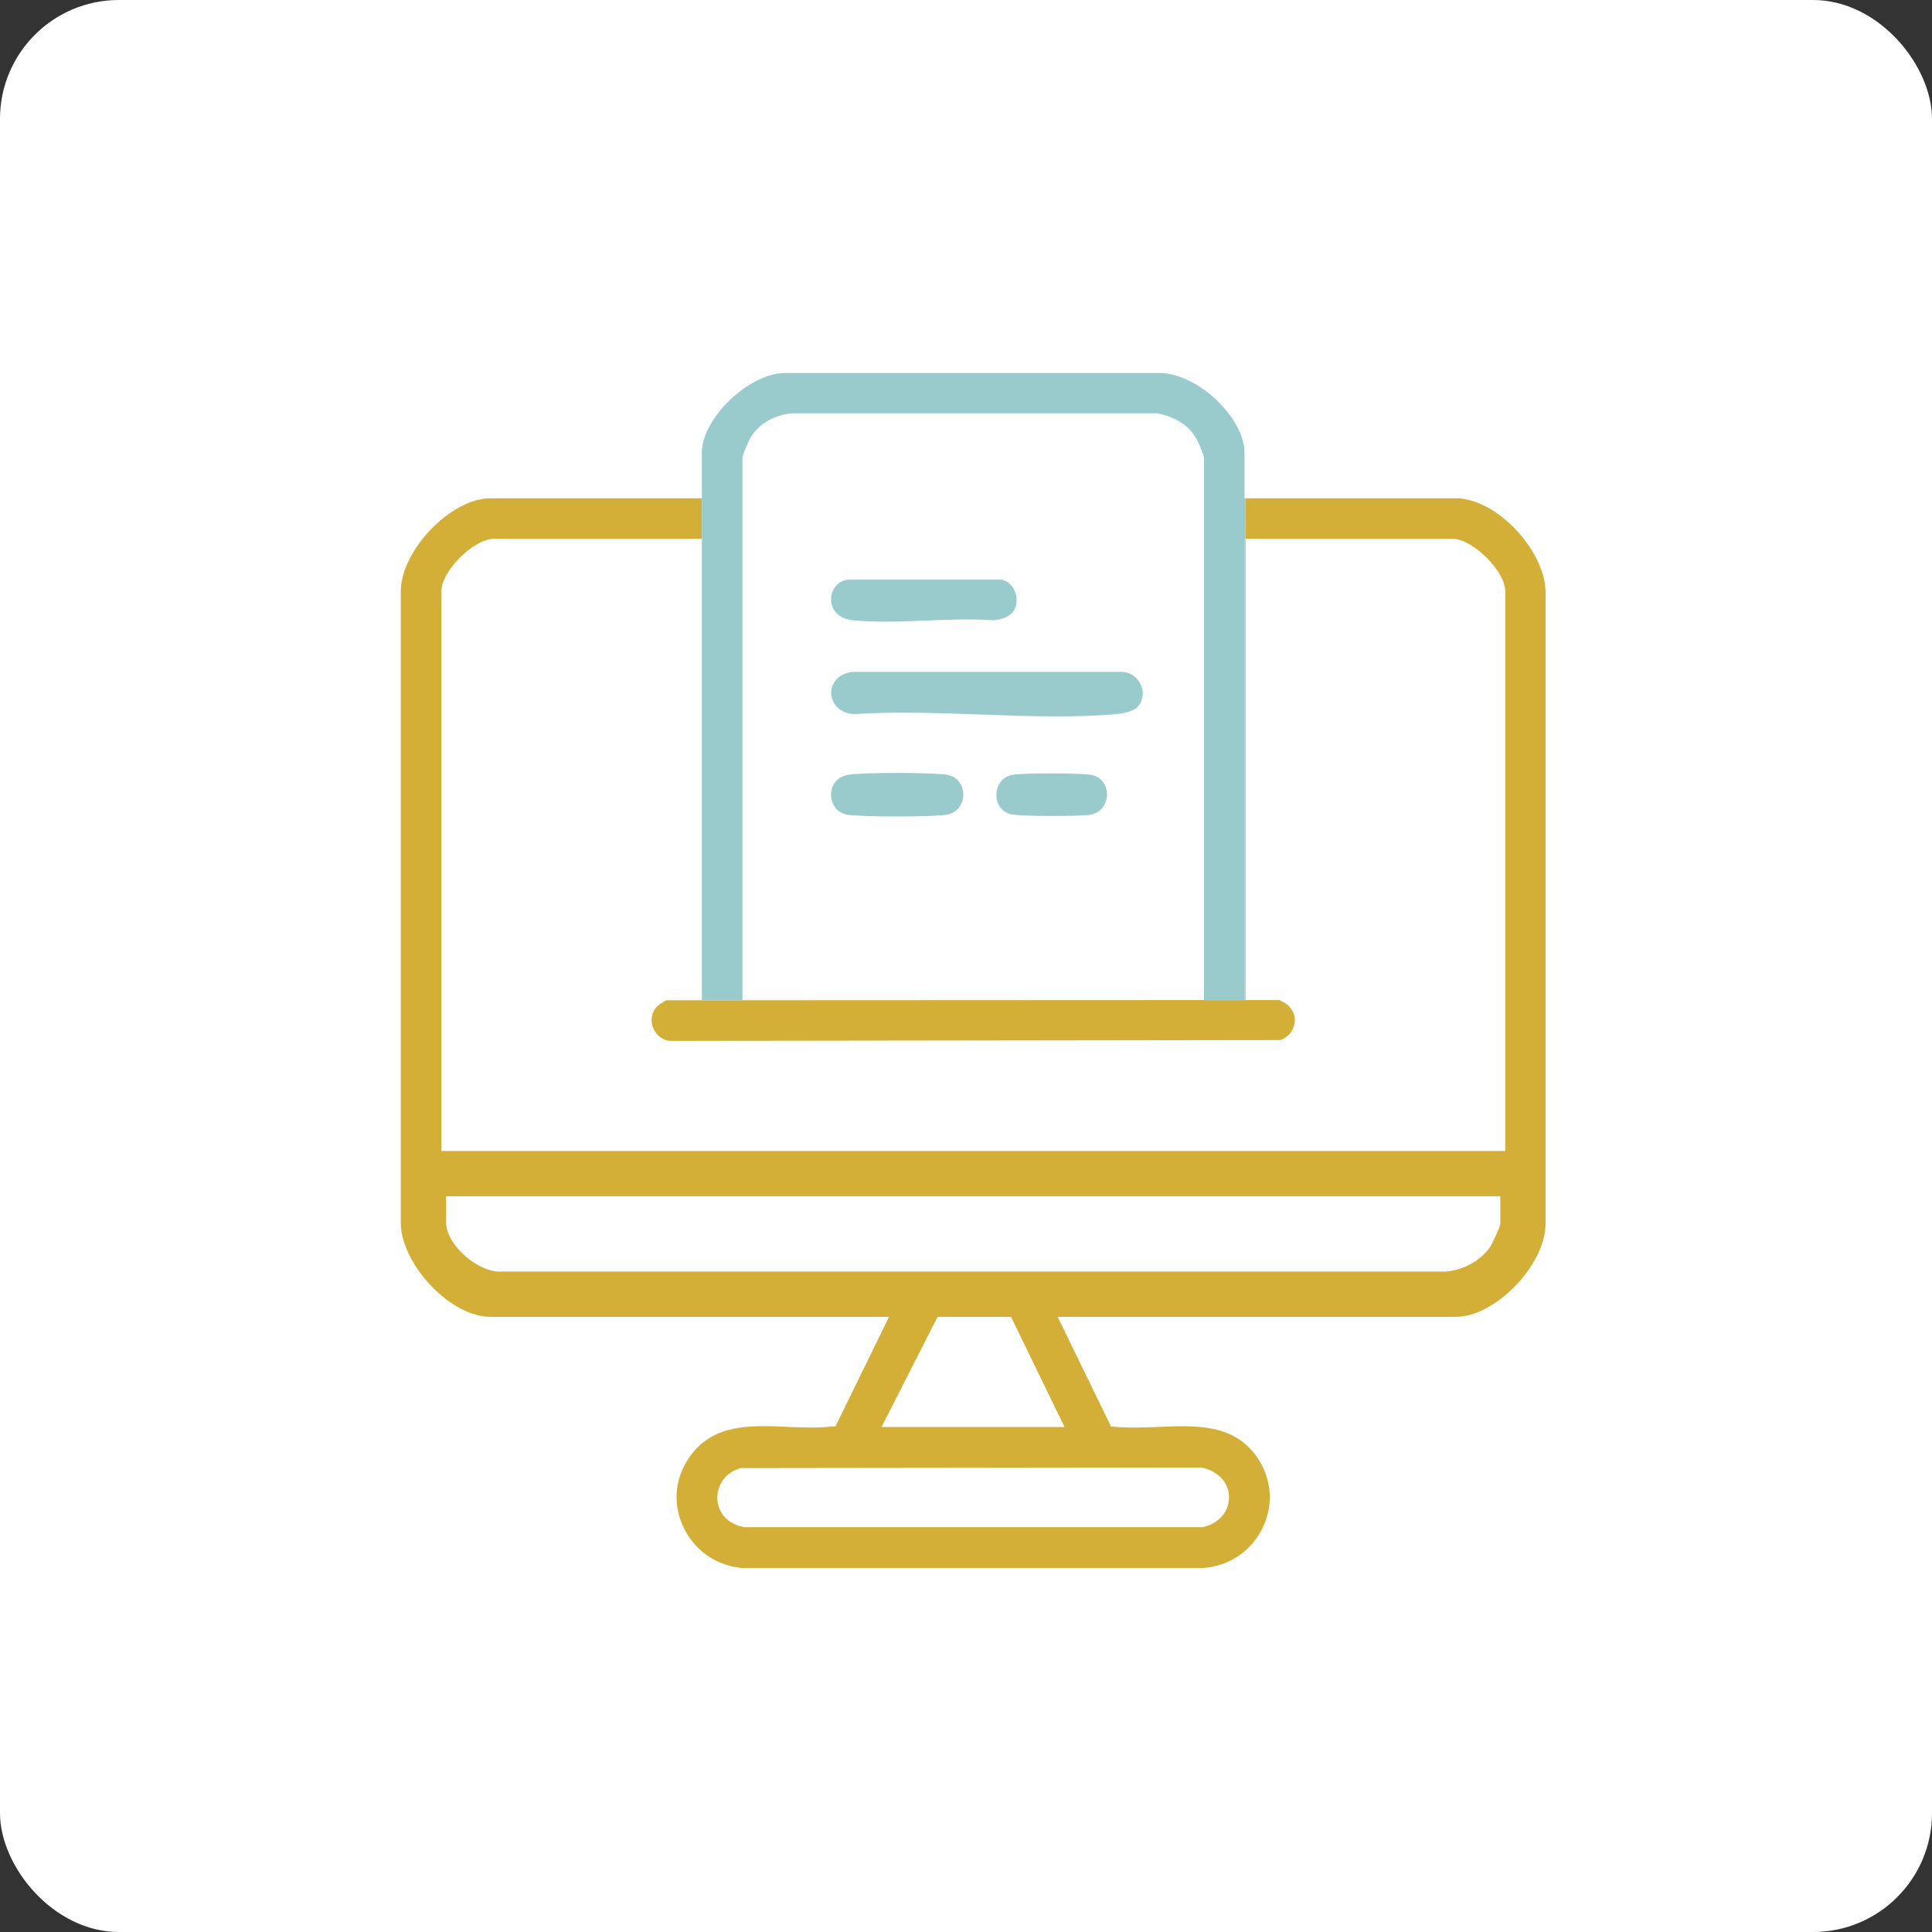 <?xml version="1.0" encoding="UTF-8"?> <svg xmlns="http://www.w3.org/2000/svg" width="65" height="65" viewBox="0 0 65 65" fill="none"><rect x="0" y="0" width="65" height="65" fill="#333333" stroke="none"/><rect width="65" height="65" rx="4" fill="white"></rect><path d="M50.95 17.767C50.337 17.136 49.603 16.764 48.981 16.764H41.906V18.129H48.87C49.547 18.129 50.643 19.216 50.643 19.893V38.724H14.849V19.893C14.849 19.216 15.935 18.129 16.613 18.129H23.614V16.764H16.502C15.193 16.764 13.531 18.464 13.484 19.847V41.063C13.456 41.751 13.865 42.605 14.534 43.292C15.156 43.932 15.889 44.304 16.502 44.304H29.91L28.108 47.99H28.015C27.551 48.046 27.04 48.027 26.548 48.009C26.27 47.99 25.982 47.981 25.713 47.981C24.756 47.981 23.884 48.129 23.28 48.909C22.732 49.606 22.611 50.497 22.955 51.295C23.308 52.122 24.06 52.67 24.961 52.753H40.485C41.386 52.688 42.157 52.15 42.519 51.314C42.881 50.497 42.751 49.587 42.184 48.881C41.395 47.907 40.207 47.953 38.935 48.009C38.443 48.027 37.932 48.046 37.458 47.999H37.375L37.338 47.907L35.583 44.304H48.981C50.29 44.304 51.952 42.605 51.999 41.221V20.005C52.026 19.308 51.618 18.454 50.95 17.767ZM40.429 49.373C41.005 49.504 41.349 49.894 41.349 50.376C41.349 50.859 41.005 51.258 40.467 51.379H25.053C24.515 51.295 24.162 50.924 24.134 50.441C24.116 50.042 24.338 49.559 24.914 49.392H24.961L40.429 49.373ZM35.815 48.009H29.659L31.544 44.304H34.014L35.815 48.009ZM50.476 41.175C50.476 41.268 50.207 41.843 50.132 41.955C49.789 42.438 49.232 42.725 48.647 42.781H16.892C16.103 42.837 15.007 41.89 15.007 41.119V40.246H50.476V41.175ZM22.407 33.654C22.407 33.654 22.221 33.765 22.184 33.793C21.915 33.998 21.887 34.304 21.952 34.517C22.017 34.74 22.203 34.982 22.537 35.019L43.076 34.991C43.326 34.907 43.503 34.703 43.549 34.452C43.605 34.202 43.503 33.951 43.299 33.793C43.271 33.765 43.085 33.663 43.039 33.645H41.906L22.407 33.654Z" fill="#D4AF37"></path><path d="M38.21 23.83C38.071 23.942 37.755 24.007 37.579 24.025C34.766 24.267 31.599 23.84 28.749 24.025C27.755 23.988 27.672 22.716 28.693 22.605H37.69C38.359 22.577 38.712 23.422 38.21 23.84V23.83Z" fill="#99CBCD"></path><path d="M34.051 20.617C33.921 20.775 33.623 20.859 33.419 20.868C31.906 20.757 30.179 21.017 28.693 20.868C27.681 20.766 27.811 19.587 28.517 19.503H33.698C34.181 19.605 34.357 20.265 34.051 20.627V20.617Z" fill="#99CBCD"></path><path d="M28.535 26.068C29.018 25.984 31.395 25.984 31.869 26.068C32.602 26.198 32.593 27.303 31.822 27.414C31.312 27.488 29.037 27.488 28.526 27.414C27.793 27.303 27.746 26.198 28.535 26.068Z" fill="#99CBCD"></path><path d="M34.06 26.068C34.404 26.003 36.437 26.003 36.753 26.077C37.44 26.244 37.403 27.303 36.66 27.414C36.298 27.47 34.339 27.47 34.014 27.396C33.336 27.238 33.364 26.198 34.06 26.068Z" fill="#99CBCD"></path><path d="M41.906 16.764V18.129H41.869V33.654H40.504V15.39C40.504 15.297 40.29 14.842 40.29 14.833C40.039 14.341 39.585 14.025 38.907 13.904H26.678C26.028 13.951 25.49 14.276 25.211 14.796C25.211 14.796 24.979 15.288 24.979 15.39V33.654H23.614V15.223C23.614 14.09 25.156 12.595 26.363 12.549H38.972C39.557 12.53 40.337 12.883 40.959 13.487C41.525 14.044 41.869 14.684 41.869 15.223V16.764H41.906Z" fill="#99CBCD"></path><path d="M41.906 18.129H41.869V33.654H41.906V18.129Z" fill="#99CBCD"></path></svg> 